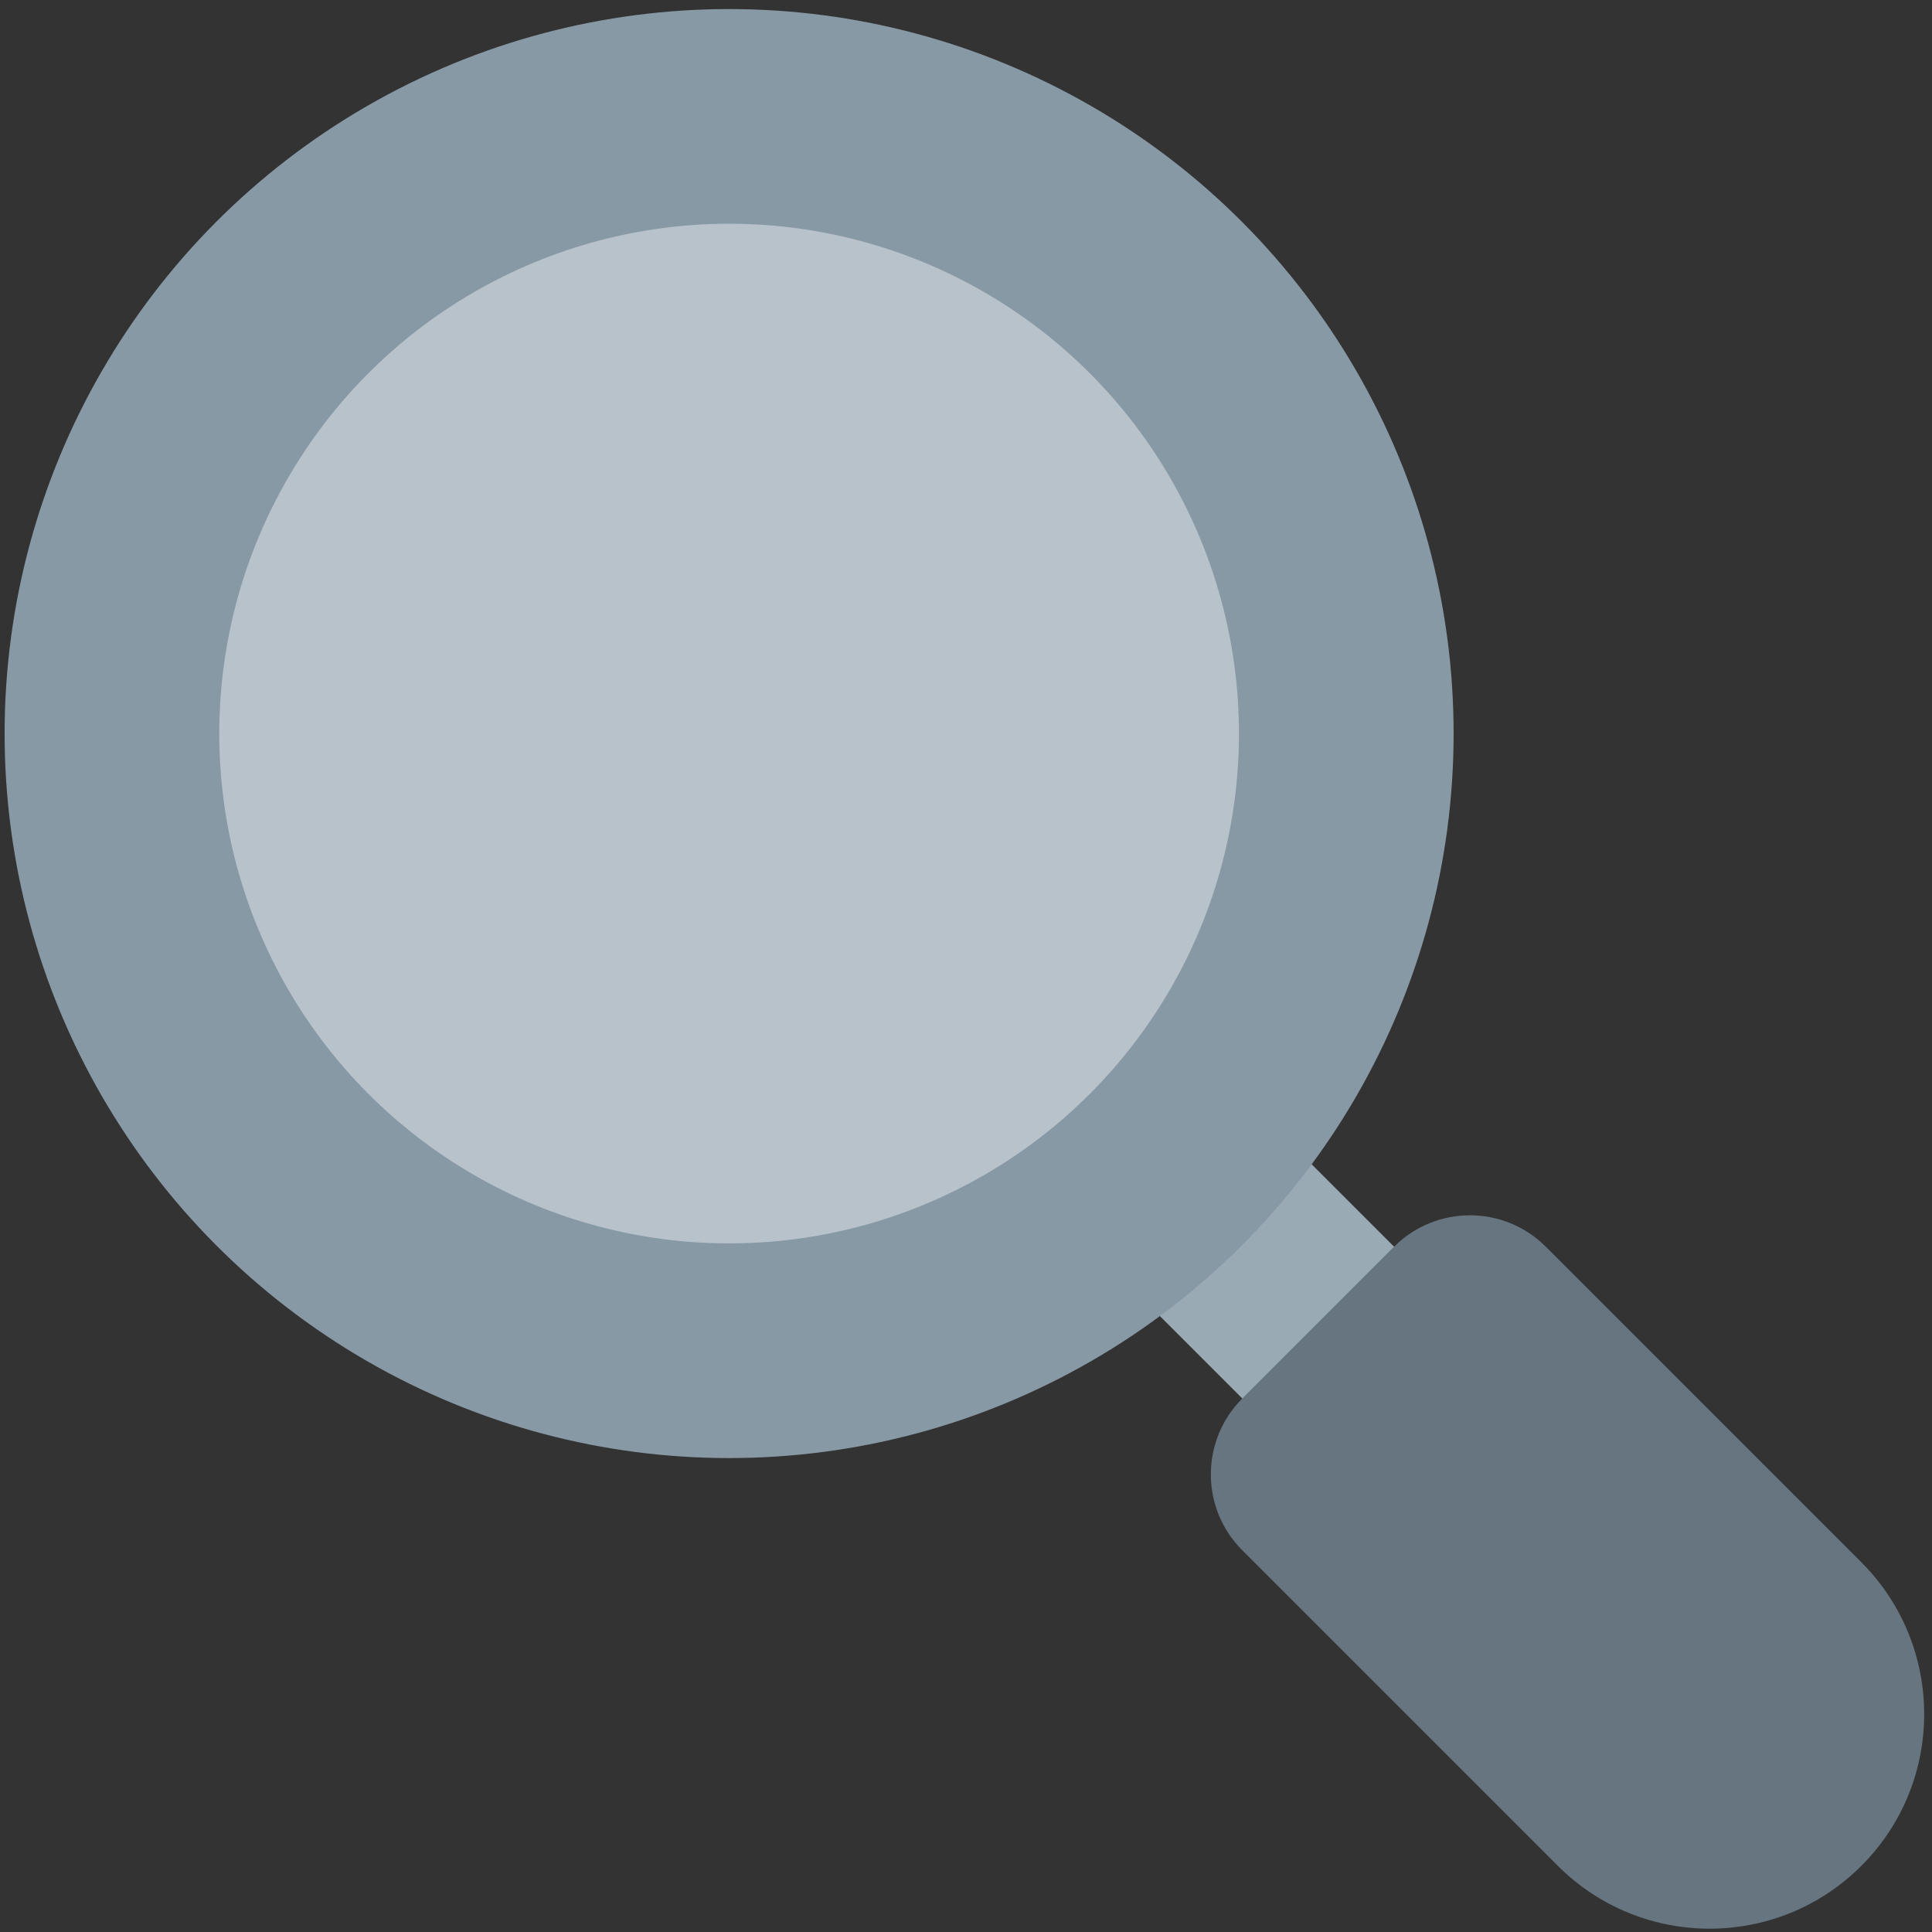<svg xmlns="http://www.w3.org/2000/svg" viewBox="0 0 36 36"><rect x="0" y="0" width="36" height="36" fill="#333333" stroke="none"/><path fill="#9AAAB4" d="M27.388 24.642L24.56 27.47l-4.95-4.95 2.828-2.828z"/><path fill="#66757F" d="M34.683 29.11l-5.879-5.879c-.781-.781-2.047-.781-2.828 0l-2.828 2.828c-.781.781-.781 2.047 0 2.828l5.879 5.879c1.562 1.563 4.096 1.563 5.658 0 1.56-1.561 1.559-4.094-.002-5.656z"/><circle fill="#8899A6" cx="13.586" cy="13.669" r="13.5"/><circle fill="#fff" fill-opacity="0.4" cx="13.586" cy="13.669" r="9.5"/></svg>